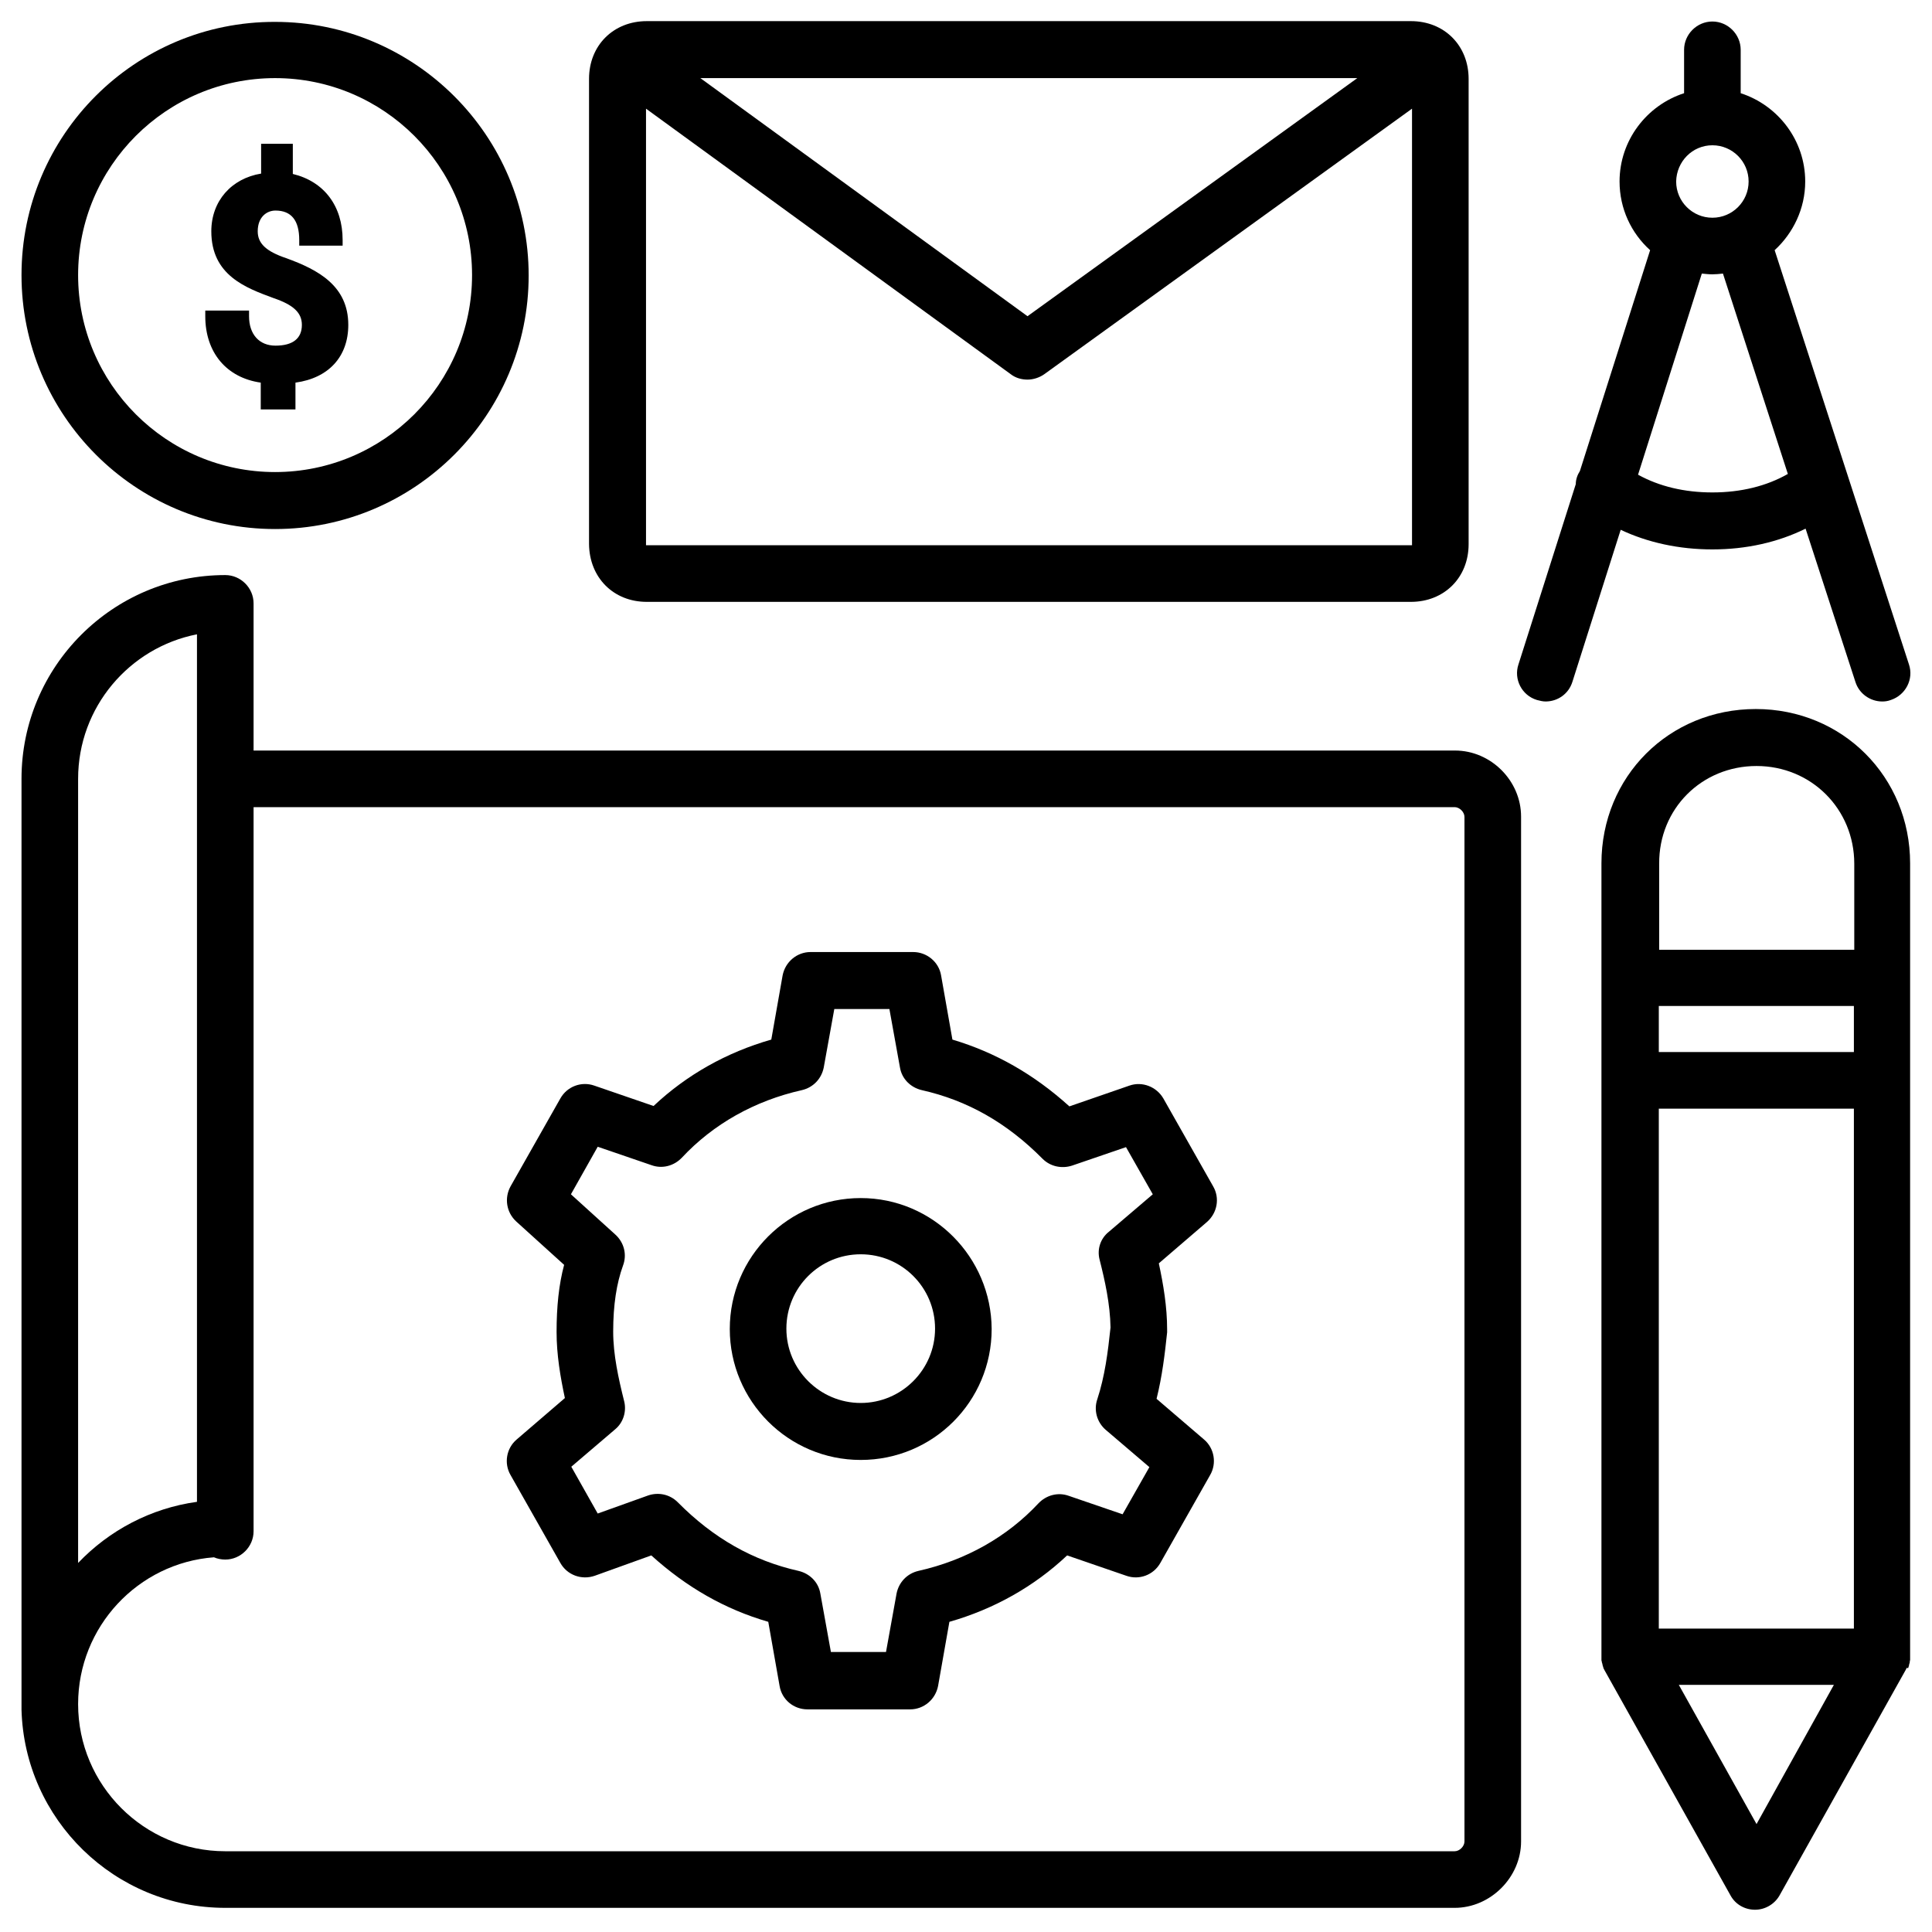 <?xml version="1.0" encoding="UTF-8"?>
<!-- Generator: Adobe Illustrator 24.1.2, SVG Export Plug-In . SVG Version: 6.00 Build 0)  -->
<svg xmlns="http://www.w3.org/2000/svg" xmlns:xlink="http://www.w3.org/1999/xlink" version="1.1" id="Layer_1" x="0px" y="0px" viewBox="0 0 512 512" style="enable-background:new 0 0 512 512;" xml:space="preserve">
<g>
	<path d="M385.6,198.9H67.2v-39c0-4.1-3.4-7.5-7.5-7.5c-29.8,0-54,24.2-54,54v245.9c0,0.3,0,0.5,0,0.8c0.8,29.1,24.7,52.5,54,52.5   h325.8c9.5,0,17.6-8.1,17.6-17.6V216.4C403.1,206.9,395.1,198.9,385.6,198.9z M20.7,206.4c0-19,13.6-34.8,31.5-38.3V398   c-12.3,1.7-23.3,7.6-31.5,16.2V206.4z M388.1,488c0,1.3-1.3,2.6-2.6,2.6H59.7c-21.5,0-39-17.5-39-39c0-20.5,15.9-37.4,36-38.9   c0.9,0.4,2,0.6,3,0.6c4.1,0,7.5-3.4,7.5-7.5V213.9h318.3c1.3,0,2.6,1.3,2.6,2.6V488z"></path>
	<path d="M321.5,314.4l-13.2-23.3c-1.8-3.1-5.6-4.6-9-3.4l-15.9,5.5c-9.4-8.5-19.6-14.3-31-17.7l-3-17c-0.6-3.6-3.8-6.2-7.4-6.2   h-27.2c-3.6,0-6.7,2.6-7.4,6.2l-3,17c-11.9,3.4-22.5,9.4-31.2,17.6l-15.7-5.4c-3.4-1.2-7.2,0.2-9,3.4l-13.2,23.3   c-1.7,3.1-1.1,6.9,1.5,9.3l12.7,11.5c-1.4,5.2-2,11.1-2,17.8c0,6,1,11.9,2.2,17.5l-12.8,11c-2.7,2.3-3.4,6.3-1.6,9.4l13.2,23.3   c1.8,3.2,5.6,4.6,9.1,3.4l15-5.4c9.4,8.5,19.6,14.3,31,17.6l3,17c0.6,3.6,3.7,6.2,7.4,6.2h27.2c3.6,0,6.7-2.6,7.4-6.2l3-17   c11.9-3.4,22.5-9.4,31.2-17.6l15.7,5.4c3.4,1.2,7.2-0.2,9-3.4l13.2-23.3c1.8-3.1,1.1-7.1-1.6-9.4l-12.6-10.8   c1.5-6,2.2-11.9,2.8-17.6c0-0.3,0-0.6,0-0.8c0-6-1-11.9-2.2-17.5l12.8-11C322.6,321.4,323.3,317.5,321.5,314.4z M291.4,333.8   c1.4,5.5,2.8,11.8,2.9,18c-0.7,6.6-1.5,12.9-3.5,19c-1,2.9-0.1,6.1,2.2,8.1l11.6,9.9l-7.1,12.5l-14.3-4.9c-2.8-1-5.9-0.2-8,2   c-8.3,8.9-19.3,15.1-31.8,17.9c-3,0.7-5.2,3-5.8,6l-2.8,15.5h-14.6l-2.8-15.5c-0.5-3-2.8-5.3-5.8-6c-12-2.7-22.5-8.6-32-18.2   c-2.1-2.1-5.1-2.7-7.8-1.8l-13.4,4.8l-7-12.4l11.6-9.9c2.2-1.8,3.1-4.8,2.4-7.5c-1.5-6-2.9-12.3-2.9-18.4c0-7.1,0.9-12.8,2.6-17.5   c1.1-2.9,0.3-6.1-2-8.2l-11.8-10.7l7.1-12.6l14.3,4.9c2.8,1,5.9,0.2,8-2c8.3-8.9,19.3-15.1,31.8-17.9c3-0.7,5.2-3,5.8-6l2.8-15.5   h14.6l2.8,15.5c0.5,3,2.8,5.3,5.8,6c12,2.7,22.5,8.6,32,18.2c2,2,5,2.7,7.8,1.8l14.3-4.9l7.1,12.5l-11.6,9.9   C291.6,328.2,290.7,331.1,291.4,333.8z"></path>
	<path d="M228.1,317.5c-19.1,0-34.7,15.5-34.7,34.7c0,19.1,15.5,34.7,34.7,34.7s34.7-15.5,34.7-34.7   C262.7,333.1,247.2,317.5,228.1,317.5z M228.1,371.8c-10.8,0-19.7-8.8-19.7-19.7s8.8-19.7,19.7-19.7s19.7,8.8,19.7,19.7   S238.9,371.8,228.1,371.8z"></path>
	<path d="M72.9,140.2c37.1,0,67.2-30.2,67.2-67.2c0-37.1-30.2-67.2-67.2-67.2C35.8,5.7,5.7,35.8,5.7,72.9S35.8,140.2,72.9,140.2z    M72.9,20.7c28.8,0,52.2,23.4,52.2,52.2s-23.4,52.2-52.2,52.2s-52.2-23.4-52.2-52.2C20.7,44.1,44.1,20.7,72.9,20.7z"></path>
	<path d="M505.7,442c0.1-0.2,0.1-0.4,0.2-0.6v-0.1c0-0.1,0.1-0.3,0.1-0.4s0.1-0.2,0.1-0.3c0-0.1,0-0.1,0-0.2c0-0.2,0.1-0.4,0.1-0.5   v-0.1c0-0.2,0-0.4,0-0.6l0,0V228.8c0-22.9-17.9-40.9-40.9-40.9s-40.9,17.9-40.9,40.9V439l0,0c0,0.2,0,0.4,0,0.6c0,0.1,0,0.1,0,0.2   c0,0.2,0,0.4,0.1,0.5c0,0.1,0,0.1,0,0.2s0.1,0.2,0.1,0.3c0,0.1,0.1,0.3,0.1,0.4v0.1c0.1,0.2,0.1,0.4,0.2,0.6c0,0,0,0,0,0.1   c0.1,0.2,0.2,0.4,0.3,0.6l0,0l33.4,59.7c1.3,2.4,3.8,3.8,6.5,3.8s5.2-1.5,6.5-3.8l33.4-59.7l0,0c0.1-0.2,0.2-0.4,0.3-0.6   C505.7,442.1,505.7,442.1,505.7,442z M491.3,278.8h-51.7v-12.2h51.7V278.8z M439.6,293.8h51.7v137.8h-51.7V293.8z M465.5,203   c14.5,0,25.9,11.4,25.9,25.9v22.8h-51.7v-22.8C439.6,214.3,451,203,465.5,203z M465.5,483.4l-20.6-36.9H486L465.5,483.4z"></path>
	<path d="M453.8,145.6c9,0,17.4-1.9,24.7-5.5l13.2,40.6c1,3.2,4,5.2,7.1,5.2c0.8,0,1.5-0.1,2.3-0.4c3.9-1.3,6.1-5.5,4.8-9.4   L470.3,66.3c4.9-4.5,8.1-11,8.1-18.2c0-10.9-7.2-20.2-17.1-23.4V13.2c0-4.1-3.4-7.5-7.5-7.5s-7.5,3.4-7.5,7.5v11.5   c-9.9,3.2-17.1,12.5-17.1,23.4c0,7.2,3.1,13.7,8.1,18.2l-18.6,58.5c-0.7,1.1-1.1,2.3-1.1,3.5l-15.2,47.8c-1.3,3.9,0.9,8.2,4.9,9.4   c0.8,0.2,1.5,0.4,2.3,0.4c3.2,0,6.1-2,7.1-5.2l12.8-40.3C436.7,143.8,445,145.6,453.8,145.6z M453.8,38.5c5.3,0,9.6,4.3,9.6,9.6   s-4.3,9.6-9.6,9.6s-9.6-4.3-9.6-9.6C444.3,42.8,448.5,38.5,453.8,38.5z M453.8,72.7c0.9,0,1.9-0.1,2.8-0.2l17.2,53.1   c-5.6,3.2-12.4,4.9-20,4.9c-7.4,0-14.1-1.6-19.7-4.7L451,72.5C452,72.6,452.9,72.7,453.8,72.7z"></path>
	<path d="M171.4,159.5h202.5c8.8,0,15.3-6.4,15.3-15.3V20.9c0-8.8-6.4-15.3-15.3-15.3H171.4c-8.8,0-15.3,6.4-15.3,15.3v123.3   C156.2,153.1,162.6,159.5,171.4,159.5z M374.2,144.5c-0.1,0-0.1,0-0.2,0H171.4c-0.1,0-0.2,0-0.2,0c0-0.1,0-0.1,0-0.2V28.8   l96.7,70.4c1.3,1,2.9,1.4,4.4,1.4s3.1-0.5,4.4-1.4l97.5-70.4v115.6C374.2,144.4,374.2,144.5,374.2,144.5z M185.6,20.7h174.1   l-87.4,63.1L185.6,20.7z"></path>
	<path d="M69.1,101.4v7.1h9.2v-7.1c8.8-1.2,14-6.9,14-15.3c0-10.3-7.9-14.6-16.5-17.7c-5.3-1.8-7.5-3.9-7.5-7.1   c0-3.8,2.4-5.5,4.7-5.5c4.2,0,6.3,2.6,6.3,7.8v1.5h11.5v-1.5c0-9-4.9-15.5-13.2-17.5v-8h-8.4V46C61.3,47.3,56,53.3,56,61.3   c0,11.7,9.2,15,16.5,17.7c5.3,1.8,7.5,3.9,7.5,7.1c0,3.6-2.4,5.5-7,5.5c-4.3,0-7-3-7-7.8v-1.5H54.4v1.5   C54.4,93.4,60,100.1,69.1,101.4z"></path>
</g>
</svg>
